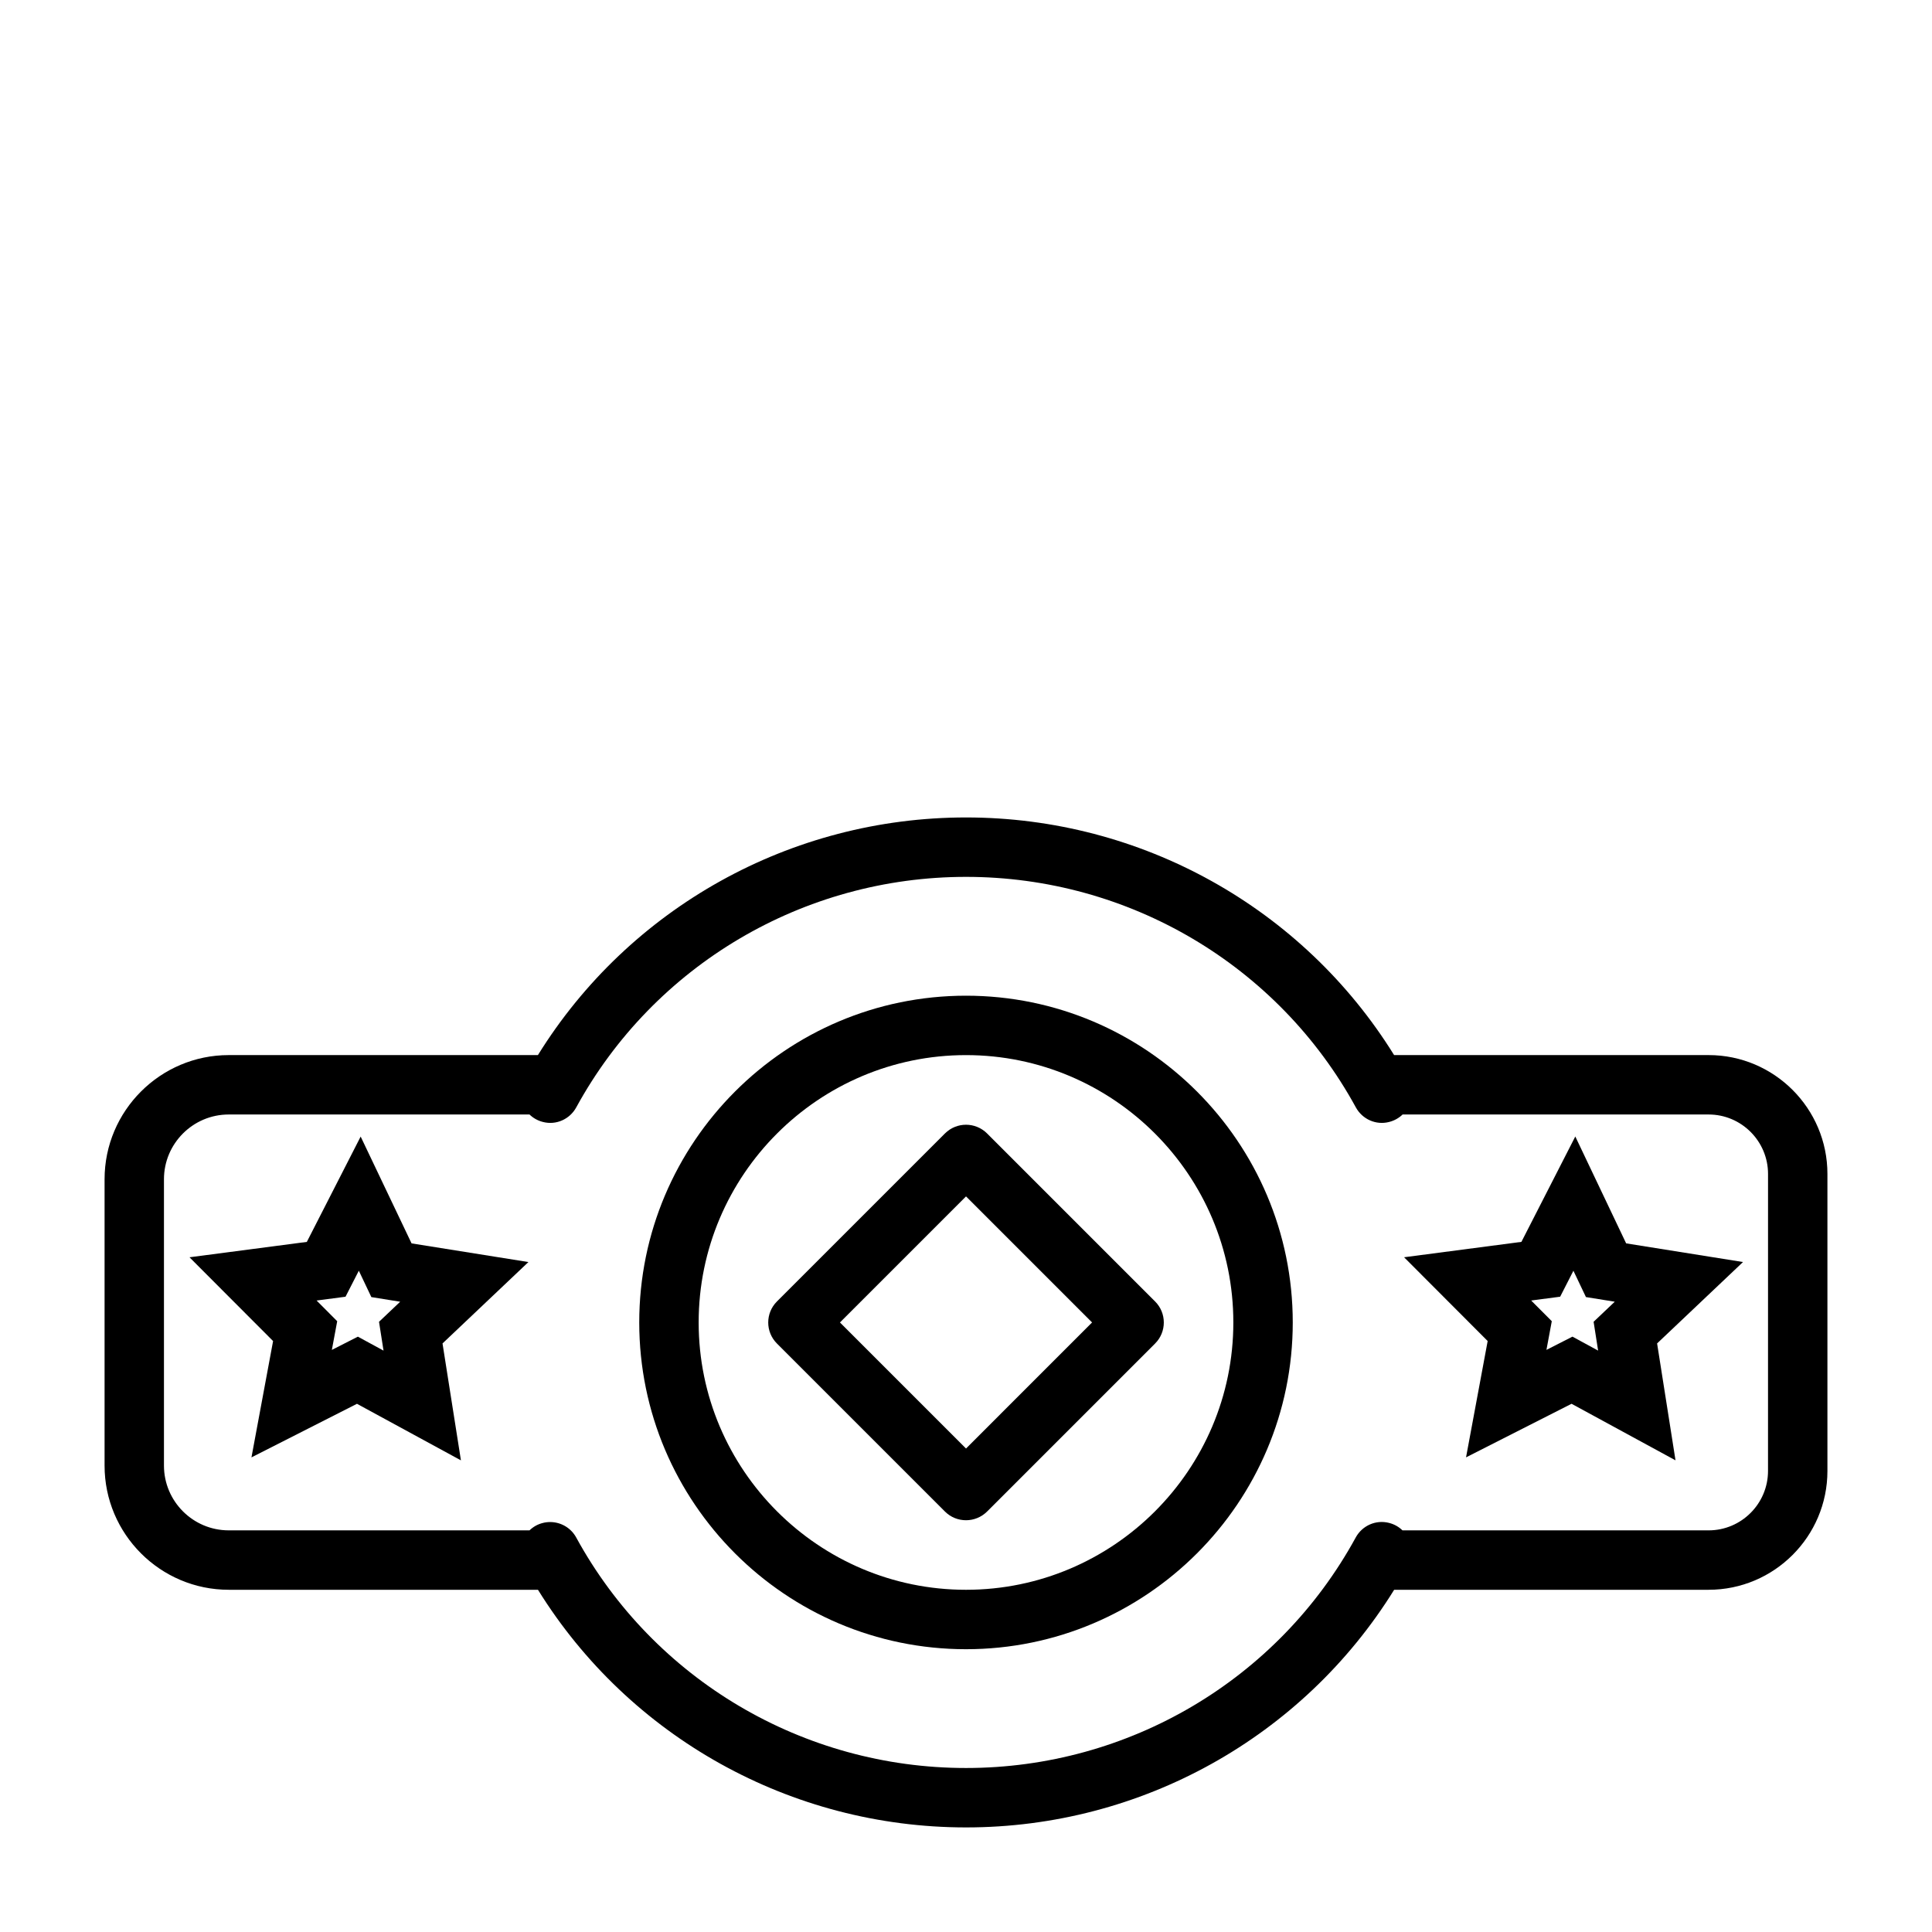 <?xml version="1.0" encoding="UTF-8"?>
<!-- Uploaded to: SVG Repo, www.svgrepo.com, Generator: SVG Repo Mixer Tools -->
<svg fill="#000000" width="800px" height="800px" version="1.1" viewBox="144 144 512 512" xmlns="http://www.w3.org/2000/svg">
 <g>
  <path d="m596.8 423.61h-83.348c-24.199-39.031-67.008-62.977-113.45-62.977s-89.254 23.945-113.45 62.977h-81.934c-18.137 0-32.906 14.77-32.906 32.906v75.887c0 18.137 14.77 32.906 32.906 32.906h81.949c24.199 39.031 67.008 62.977 113.45 62.977s89.254-23.945 113.45-62.977h83.332c17.367 0 31.488-14.121 31.488-31.488v-78.719c0-17.367-14.125-31.492-31.488-31.492zm15.742 110.21c0 8.676-7.07 15.742-15.742 15.742h-81.129c-0.961-0.93-2.156-1.621-3.527-1.969-3.496-0.914-7.133 0.691-8.863 3.856-20.578 37.68-60.16 61.09-103.28 61.09s-82.703-23.41-103.3-61.086c-1.402-2.566-4.078-4.094-6.914-4.094-0.645 0-1.309 0.078-1.953 0.25-1.352 0.332-2.547 1.023-3.508 1.953h-79.715c-9.461 0-17.16-7.699-17.16-17.16v-75.887c0-9.461 7.699-17.16 17.16-17.16h79.711c0.961 0.93 2.156 1.621 3.527 1.969 3.481 0.93 7.133-0.691 8.863-3.856 20.594-37.676 60.172-61.086 103.3-61.086 43.121 0 82.703 23.41 103.3 61.086 1.73 3.164 5.383 4.785 8.863 3.856 1.355-0.348 2.566-1.039 3.527-1.969h81.102c8.676 0 15.742 7.07 15.742 15.742z"/>
  <path d="m400 407.87c-47.75 0-86.594 38.84-86.594 86.594 0 47.75 38.84 86.594 86.594 86.594 47.75 0 86.594-38.84 86.594-86.594-0.004-47.754-38.844-86.594-86.594-86.594zm0 157.44c-39.062 0-70.848-31.789-70.848-70.848 0-39.062 31.789-70.848 70.848-70.848 39.062 0 70.848 31.789 70.848 70.848s-31.789 70.848-70.848 70.848z"/>
  <path d="m394.43 444.37-44.539 44.539c-3.07 3.07-3.07 8.062 0 11.133l44.539 44.539c1.543 1.543 3.559 2.297 5.574 2.297s4.031-0.77 5.574-2.297l44.539-44.539c3.07-3.07 3.07-8.062 0-11.133l-44.539-44.539c-3.09-3.07-8.062-3.07-11.148 0zm5.574 83.504-33.41-33.41 33.41-33.406 33.406 33.406z"/>
  <path d="m253.07 473.51-13.492-28.309-14.266 27.914-31.094 4.078 22.152 22.199-5.731 30.828 27.961-14.199 27.551 14.988-4.879-30.984 22.766-21.57zm-7.43 28.418-6.801-3.699-6.894 3.512 1.418-7.606-5.465-5.481 7.668-1.008 3.527-6.894 3.32 6.992 7.637 1.227-5.606 5.32z"/>
  <path d="m561.47 445.18-14.281 27.93-31.094 4.078 22.152 22.199-5.731 30.828 27.961-14.199 27.551 14.988-4.879-30.984 22.766-21.57-30.969-4.945zm6.047 56.742-6.801-3.699-6.894 3.512 1.418-7.606-5.465-5.481 7.684-1.008 3.512-6.879 3.32 6.977 7.637 1.227-5.606 5.32z"/>
 </g>
</svg>